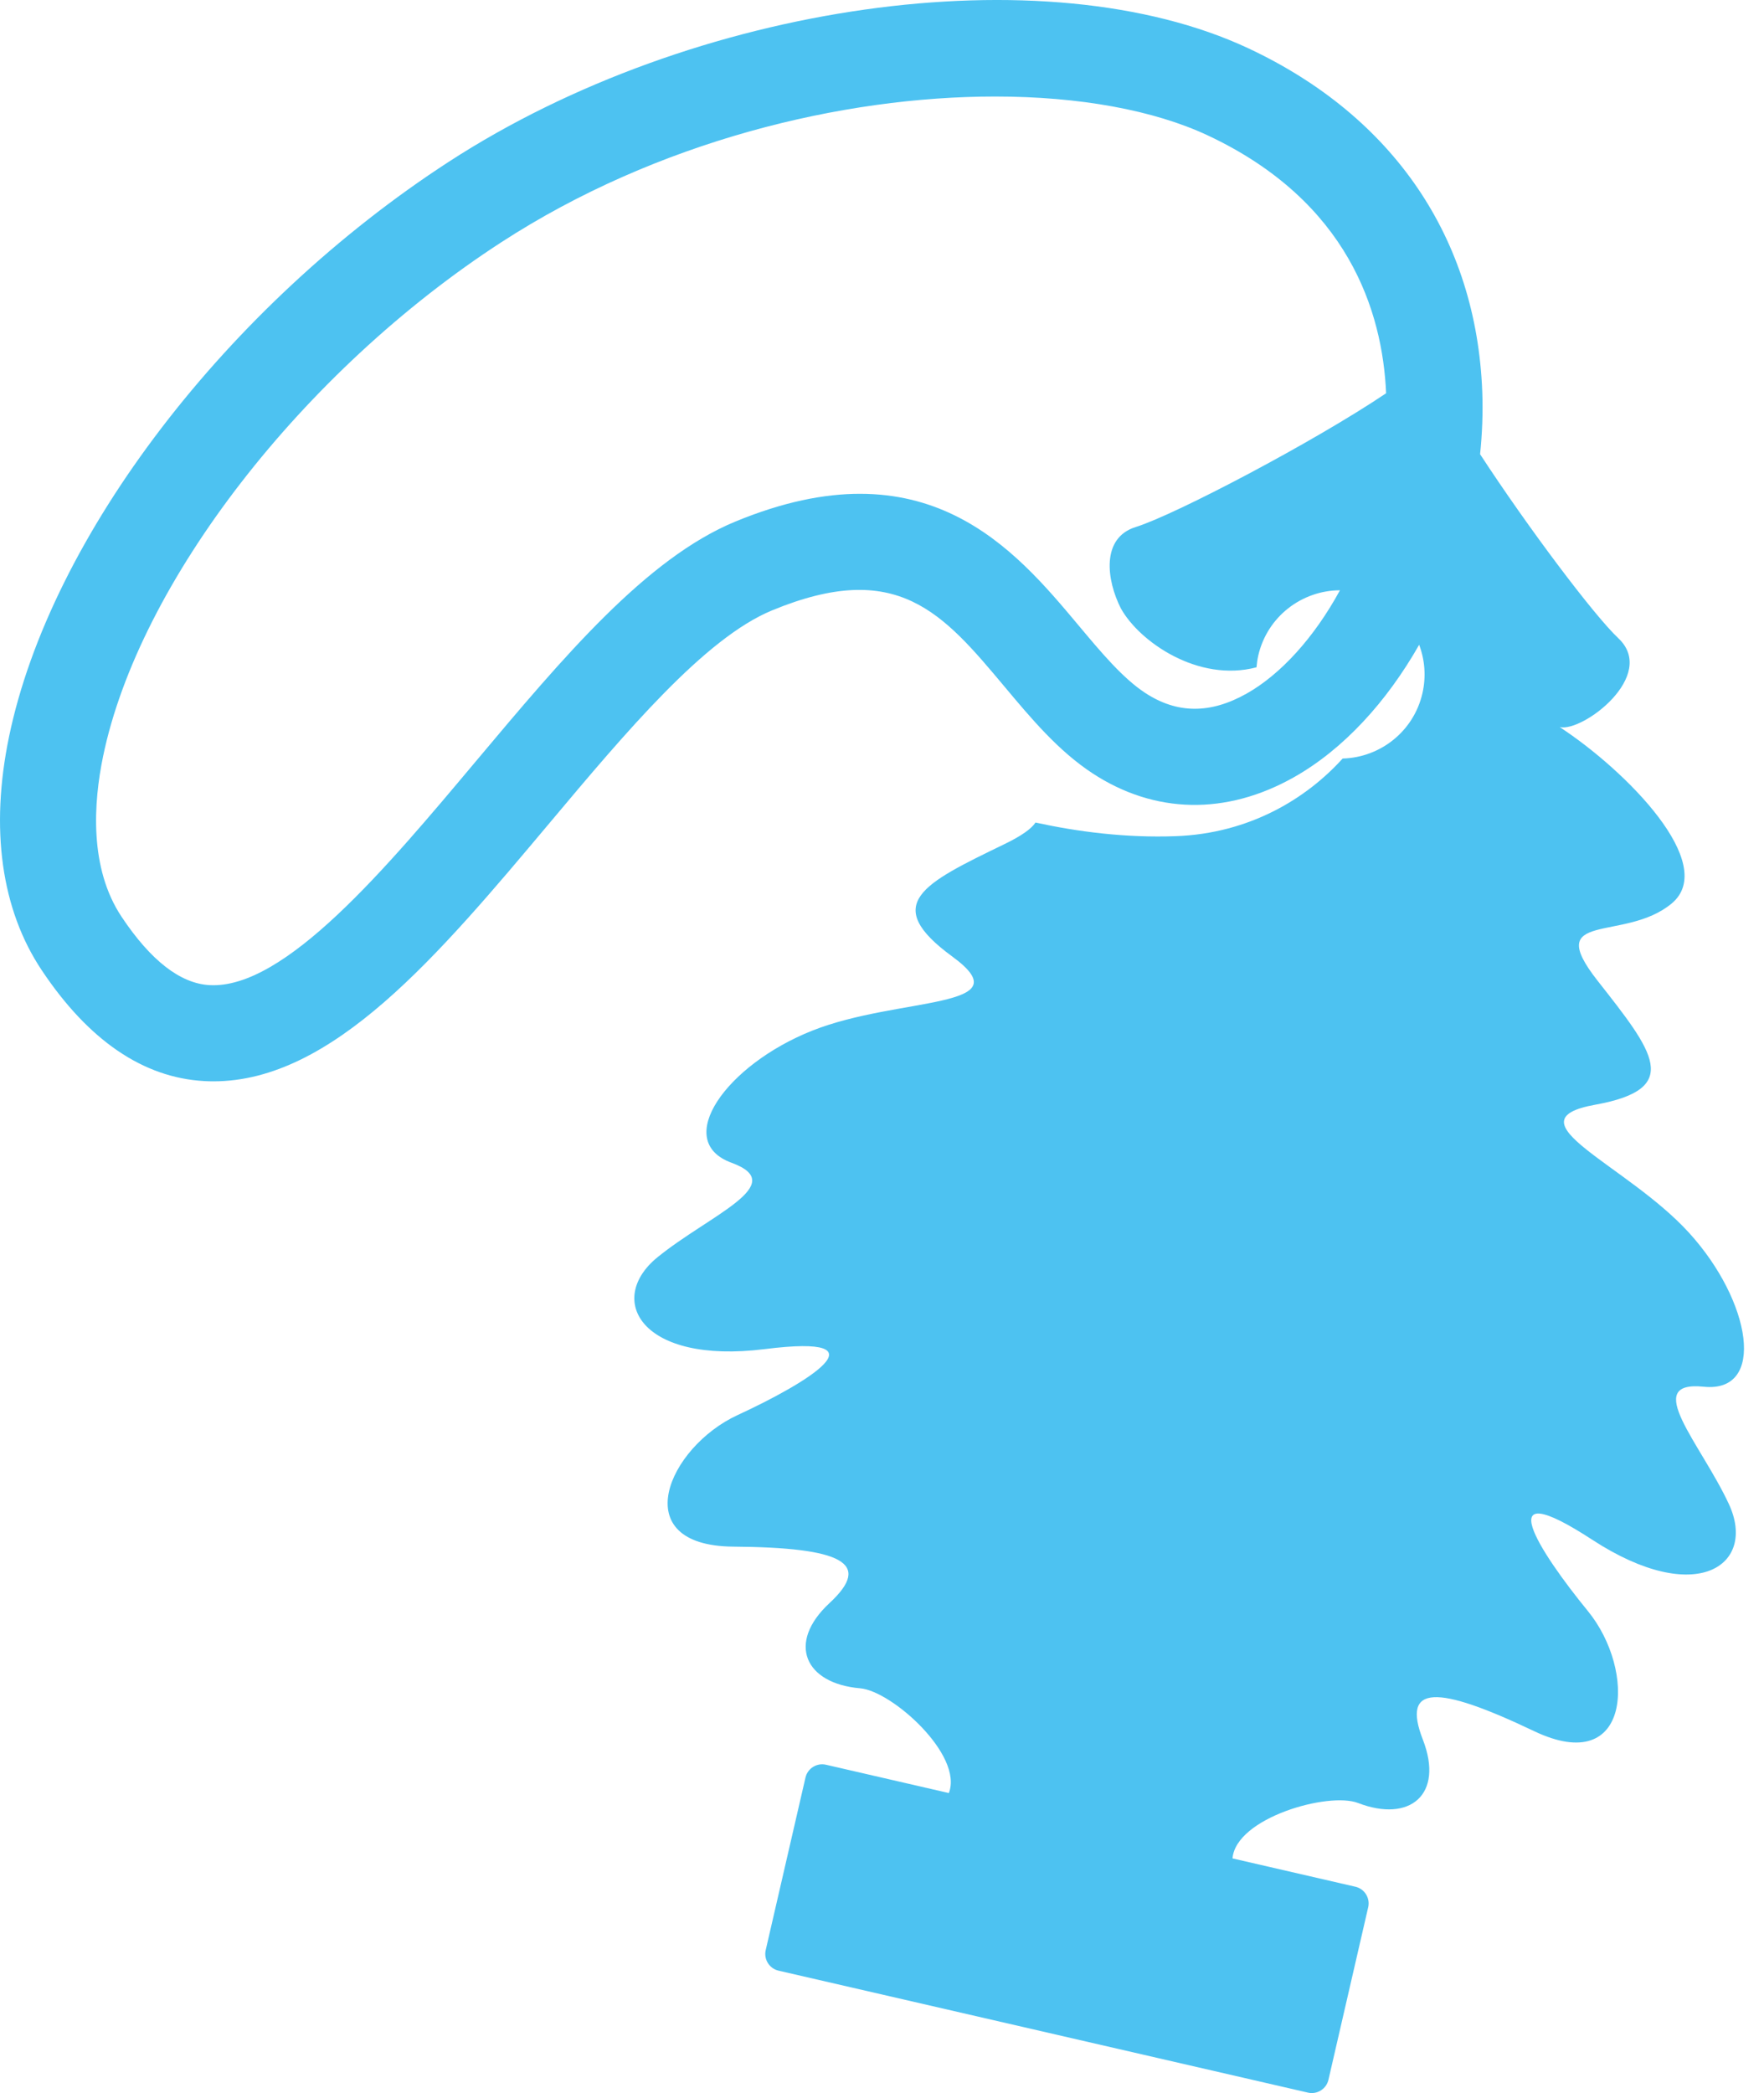 <?xml version="1.0" encoding="UTF-8"?>
<svg width="59px" height="70px" viewBox="0 0 59 70" version="1.1" xmlns="http://www.w3.org/2000/svg" xmlns:xlink="http://www.w3.org/1999/xlink">
    <!-- Generator: Sketch 52.4 (67378) - http://www.bohemiancoding.com/sketch -->
    <title>Icon / tree / White</title>
    <desc>Created with Sketch.</desc>
    <g id="Desktop" stroke="none" stroke-width="1" fill="none" fill-rule="evenodd">
        <g id="Front-page" transform="translate(-1192, -917)" fill="#4DC2F1">
            <g id="Categories" transform="translate(0, 680)">
                <g id="tilbehør" transform="translate(1153, 216)">
                    <g transform="translate(29, 16)" id="Icon-/-Tree-/-Light-blue">
                        <g>
                            <path d="M51.699,28.194 C50.482,28.881 49.371,28.874 48.302,28.173 C47.554,27.682 46.839,26.829 46.083,25.926 C43.922,23.345 40.964,19.81 34.589,22.446 C31.611,23.678 28.847,26.97 25.92,30.456 C22.919,34.032 19.524,38.09 17.006,37.946 C16.031,37.892 15.042,37.124 14.068,35.663 C12.977,34.026 13.128,31.843 13.447,30.299 C14.648,24.483 20.125,17.411 26.767,13.102 C31.981,9.719 38.179,8.228 43.282,8.228 C46.107,8.228 48.597,8.685 50.399,9.53 C55.1,11.737 56.241,15.421 56.361,18.152 C53.957,19.771 49.307,22.215 47.985,22.626 C46.819,22.989 47.009,24.405 47.491,25.35 C48.11,26.462 50.077,27.833 52.026,27.317 C52.038,27.186 52.055,27.055 52.085,26.923 C52.385,25.623 53.539,24.746 54.817,24.741 C53.954,26.327 52.829,27.557 51.699,28.194 M66.984,51.377 C69.084,51.592 68.582,48.522 66.492,46.228 C64.402,43.933 60.412,42.477 63.354,41.946 C66.297,41.415 65.306,40.18 63.436,37.802 C61.567,35.424 64.333,36.531 65.912,35.216 C67.491,33.901 64.385,30.768 62.168,29.317 C62.933,29.494 65.453,27.59 64.128,26.345 C63.306,25.572 61.085,22.614 59.504,20.19 C59.576,19.496 59.602,18.799 59.577,18.108 C59.384,12.974 56.61,8.895 51.765,6.621 C44.96,3.427 33.211,5.089 25.017,10.406 C17.597,15.221 11.682,22.954 10.3,29.649 C9.665,32.723 10.043,35.419 11.394,37.445 C12.96,39.794 14.788,41.042 16.829,41.155 C16.933,41.161 17.037,41.164 17.141,41.164 C21.127,41.163 24.654,36.963 28.382,32.523 C30.931,29.486 33.567,26.347 35.817,25.416 C40.012,23.681 41.525,25.488 43.619,27.989 C44.492,29.031 45.394,30.109 46.539,30.861 C48.619,32.225 51.013,32.272 53.279,30.993 C54.93,30.061 56.376,28.481 57.466,26.564 C57.655,27.066 57.704,27.626 57.575,28.188 C57.281,29.466 56.159,30.335 54.907,30.368 C53.697,31.706 51.797,32.876 49.318,32.965 C47.651,33.026 46.042,32.816 44.634,32.509 C44.496,32.717 44.176,32.949 43.595,33.231 C40.873,34.551 39.441,35.229 41.855,36.993 C44.269,38.758 40.044,38.322 37.161,39.471 C34.277,40.619 32.483,43.16 34.465,43.886 C36.446,44.611 33.726,45.635 31.99,47.048 C30.255,48.461 31.431,50.64 35.58,50.119 C39.729,49.597 36.998,51.251 34.669,52.326 C32.34,53.401 30.909,56.697 34.528,56.725 C38.148,56.754 39.2,57.264 37.748,58.609 C36.297,59.953 36.925,61.307 38.77,61.463 C39.827,61.552 42.228,63.695 41.736,64.966 L37.625,64.019 C37.319,63.949 37.011,64.142 36.941,64.447 L35.61,70.221 C35.54,70.527 35.732,70.835 36.039,70.906 L53.747,74.985 C54.053,75.056 54.361,74.863 54.432,74.557 L55.762,68.784 C55.832,68.477 55.639,68.169 55.333,68.099 L51.223,67.152 C51.336,65.794 54.433,64.917 55.423,65.299 C57.149,65.965 58.306,65.024 57.59,63.18 C56.873,61.336 58.042,61.337 61.309,62.895 C64.576,64.454 64.732,60.863 63.108,58.878 C61.484,56.892 59.751,54.21 63.254,56.494 C66.757,58.778 68.768,57.334 67.826,55.303 C66.883,53.274 64.885,51.162 66.984,51.377" id="Fill-1"></path>
                        </g>
                    </g>
                </g>
            </g>
        </g>
    </g>
</svg>